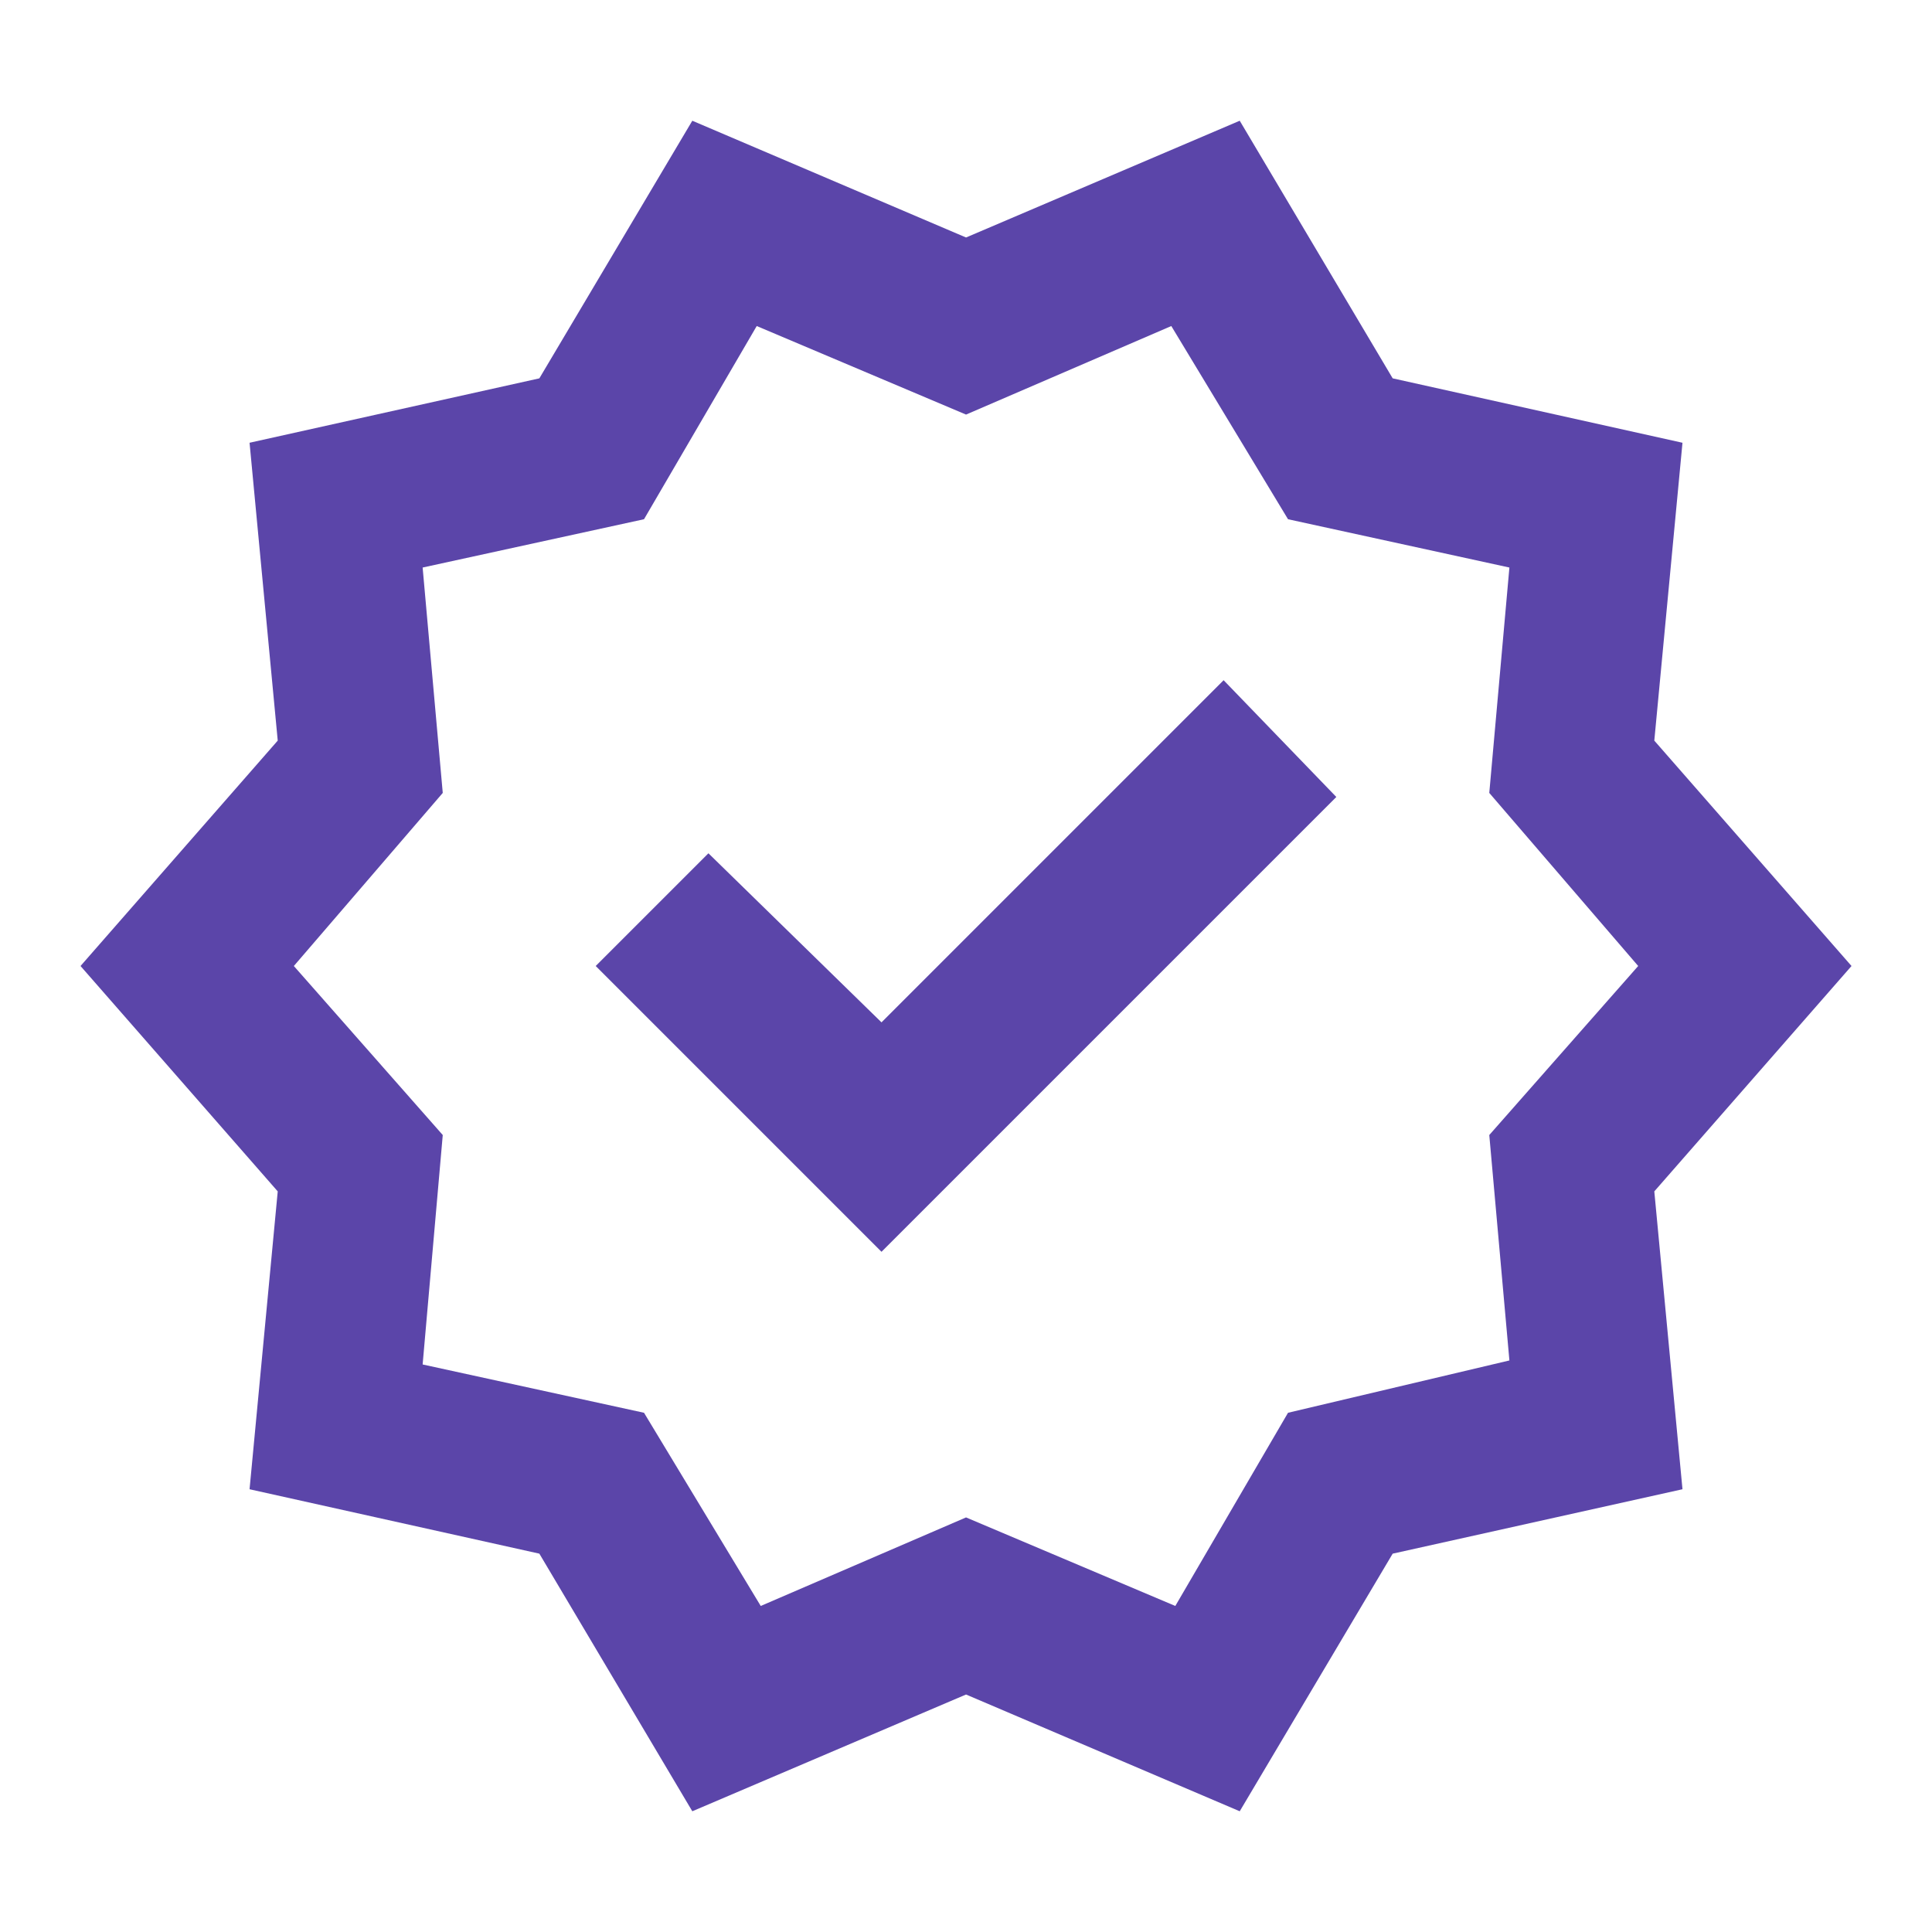 <svg width="53" height="53" viewBox="0 0 53 53" fill="none" xmlns="http://www.w3.org/2000/svg">
<mask id="mask0_947_1040" style="mask-type:alpha" maskUnits="userSpaceOnUse" x="0" y="0" width="53" height="53">
<rect width="53" height="53" fill="#5B45A9"/>
</mask>
<g mask="url(#mask0_947_1040)">
<path d="M18.992 49.688L14.796 42.621L6.846 40.854L7.619 32.683L2.209 26.5L7.619 20.317L6.846 12.146L14.796 10.379L18.992 3.312L26.501 6.515L34.009 3.312L38.205 10.379L46.155 12.146L45.382 20.317L50.792 26.5L45.382 32.683L46.155 40.854L38.205 42.621L34.009 49.688L26.501 46.485L18.992 49.688ZM20.869 44.056L26.501 41.627L32.242 44.056L35.334 38.756L41.407 37.321L40.855 31.137L44.94 26.5L40.855 21.752L41.407 15.569L35.334 14.244L32.132 8.944L26.501 11.373L20.759 8.944L17.667 14.244L11.594 15.569L12.146 21.752L8.061 26.5L12.146 31.137L11.594 37.431L17.667 38.756L20.869 44.056ZM24.182 34.34L36.659 21.863L33.567 18.66L24.182 28.046L19.434 23.408L16.342 26.5L24.182 34.34Z" fill="#5B45A9"/>
</g>
</svg>
